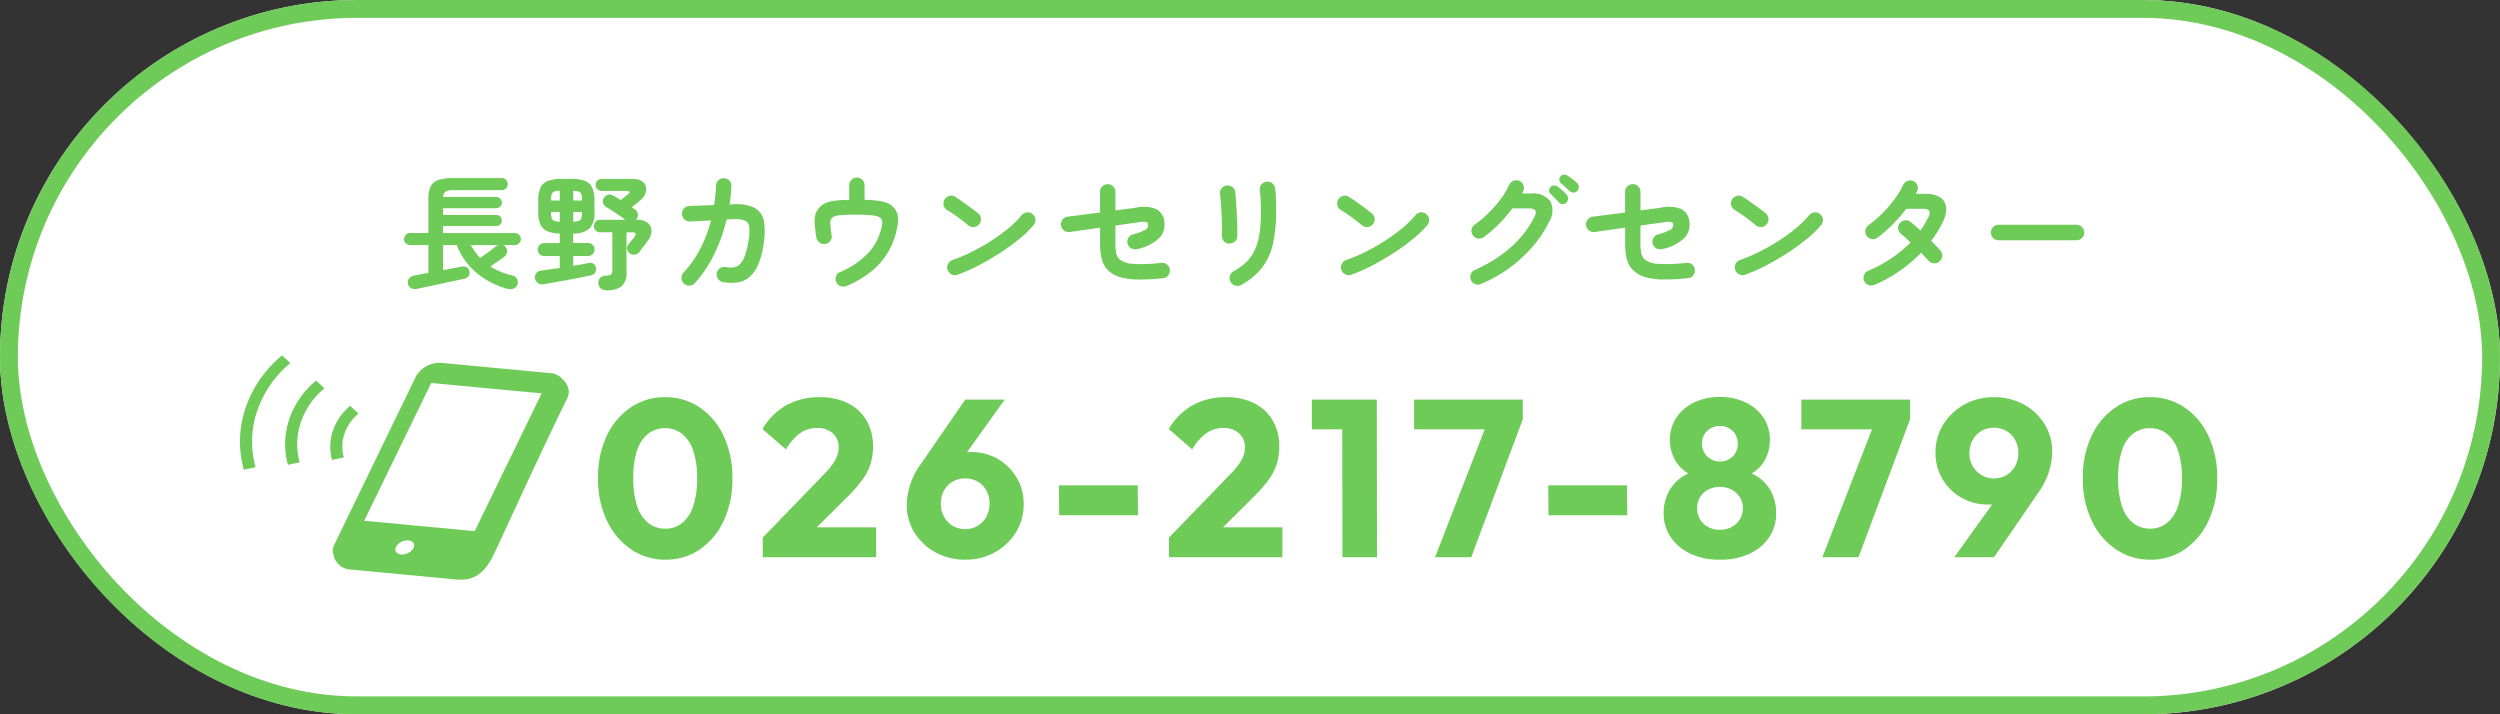 <svg xmlns="http://www.w3.org/2000/svg" xmlns:xlink="http://www.w3.org/1999/xlink" width="280" height="80" viewBox="0 0 280 80"><rect x="0" y="0" width="280" height="80" fill="#333333" stroke="none"/><defs><clipPath id="a"><rect width="36.831" height="25.124" fill="#6fcb58"/></clipPath></defs><g transform="translate(-6191 -4813)"><g transform="translate(6191 4813)" fill="#fff" stroke="#6fcb58" stroke-width="2"><rect width="280" height="80" rx="40" stroke="none"/><rect x="1" y="1" width="278" height="78" rx="39" fill="none"/></g><g transform="translate(6217.88 4850.409)"><path d="M8.375.275A6.771,6.771,0,0,1,4.513-.875,7.936,7.936,0,0,1,1.8-4.088,10.79,10.79,0,0,1,.8-8.85a10.8,10.8,0,0,1,.988-4.763,7.823,7.823,0,0,1,2.687-3.175A6.723,6.723,0,0,1,8.3-17.925a6.807,6.807,0,0,1,3.875,1.137A7.807,7.807,0,0,1,14.863-13.6a10.947,10.947,0,0,1,.988,4.8,10.824,10.824,0,0,1-.988,4.75A7.845,7.845,0,0,1,12.188-.863,6.664,6.664,0,0,1,8.375.275ZM8.35-3.2a2.919,2.919,0,0,0,1.875-.638,4.047,4.047,0,0,0,1.238-1.9A9.5,9.5,0,0,0,11.9-8.825a9.475,9.475,0,0,0-.437-3.1,4.047,4.047,0,0,0-1.238-1.887A2.993,2.993,0,0,0,8.3-14.45a3.009,3.009,0,0,0-1.887.625A3.846,3.846,0,0,0,5.175-11.95a9.733,9.733,0,0,0-.425,3.1,9.733,9.733,0,0,0,.425,3.1,4.008,4.008,0,0,0,1.238,1.9A3.006,3.006,0,0,0,8.35-3.2Zm10.9,1,6.775-7a9.4,9.4,0,0,0,1-1.15,4.425,4.425,0,0,0,.55-.988,2.63,2.63,0,0,0,.175-.937,2.044,2.044,0,0,0-.663-1.613,2.522,2.522,0,0,0-1.737-.588,3.308,3.308,0,0,0-1.888.563,5.788,5.788,0,0,0-1.612,1.838L19.225-14.35A7.1,7.1,0,0,1,21.9-17.025a7.56,7.56,0,0,1,3.725-.9,6.94,6.94,0,0,1,3.163.675,4.932,4.932,0,0,1,2.075,1.925A5.65,5.65,0,0,1,31.6-12.4a6.519,6.519,0,0,1-.275,1.938,6.2,6.2,0,0,1-.888,1.75A15.154,15.154,0,0,1,28.8-6.825L24.1-2.15Zm0,2.2V-2.2l3.325-1.15H31.95V0ZM41.925.275A6.764,6.764,0,0,1,38.588-.55a6.32,6.32,0,0,1-2.35-2.213,5.775,5.775,0,0,1-.862-3.113,8.033,8.033,0,0,1,1.575-4.55l4.975-7.225H46.35l-5.525,7.7-1.475.125a6.5,6.5,0,0,1,.738-1.038,2.544,2.544,0,0,1,.987-.675,4.184,4.184,0,0,1,1.525-.238,5.788,5.788,0,0,1,2.963.762,5.928,5.928,0,0,1,2.112,2.075,5.672,5.672,0,0,1,.8,3.012A5.839,5.839,0,0,1,47.6-2.788,6.378,6.378,0,0,1,45.25-.55,6.693,6.693,0,0,1,41.925.275Zm0-3.425a2.668,2.668,0,0,0,1.4-.375A2.622,2.622,0,0,0,44.3-4.55,3.009,3.009,0,0,0,44.65-6a2.989,2.989,0,0,0-.35-1.463,2.557,2.557,0,0,0-.975-1,2.739,2.739,0,0,0-1.4-.363,2.721,2.721,0,0,0-1.412.363,2.583,2.583,0,0,0-.963,1A2.989,2.989,0,0,0,39.2-6a3.009,3.009,0,0,0,.35,1.45,2.651,2.651,0,0,0,.963,1.025A2.65,2.65,0,0,0,41.925-3.15ZM52.45-4.7l-.025-3.35H61.25l.025,3.35Zm12.3,2.5,6.775-7a9.4,9.4,0,0,0,1-1.15,4.425,4.425,0,0,0,.55-.988,2.63,2.63,0,0,0,.175-.937,2.044,2.044,0,0,0-.662-1.613,2.522,2.522,0,0,0-1.738-.588,3.308,3.308,0,0,0-1.887.563,5.788,5.788,0,0,0-1.613,1.838L64.725-14.35A7.1,7.1,0,0,1,67.4-17.025a7.56,7.56,0,0,1,3.725-.9,6.94,6.94,0,0,1,3.163.675,4.932,4.932,0,0,1,2.075,1.925A5.65,5.65,0,0,1,77.1-12.4a6.519,6.519,0,0,1-.275,1.938,6.2,6.2,0,0,1-.888,1.75A15.154,15.154,0,0,1,74.3-6.825L69.6-2.15Zm0,2.2V-2.2l3.325-1.15H77.45V0ZM84.175,0,84.15-17.65h3.875L88.05,0ZM80.75-14.325V-17.65h7.025l.025,3.325ZM94.55,0l6-15.45h3.825L98.6,0ZM92.2-14.325V-17.65h12.175v2.2l-1.3,1.125ZM107.25-4.7l-.025-3.35h8.825l.025,3.35ZM126.45.275A7.607,7.607,0,0,1,123.138-.4a5.358,5.358,0,0,1-2.2-1.85,4.694,4.694,0,0,1-.787-2.675,5.068,5.068,0,0,1,.488-2.25,4.62,4.62,0,0,1,1.375-1.675,5.116,5.116,0,0,1,2.063-.925l-.075.8a3.8,3.8,0,0,1-1.7-.837,4.089,4.089,0,0,1-1.075-1.488,4.586,4.586,0,0,1-.375-1.825,4.437,4.437,0,0,1,.712-2.488,4.883,4.883,0,0,1,1.988-1.712,6.5,6.5,0,0,1,2.9-.625,6.483,6.483,0,0,1,2.912.625,4.9,4.9,0,0,1,1.975,1.712,4.437,4.437,0,0,1,.712,2.488,4.723,4.723,0,0,1-.363,1.825,3.964,3.964,0,0,1-1.062,1.488,3.8,3.8,0,0,1-1.7.837l-.1-.8a5.121,5.121,0,0,1,2.088.925,4.5,4.5,0,0,1,1.363,1.675,5.18,5.18,0,0,1,.475,2.25,4.748,4.748,0,0,1-.775,2.675A5.267,5.267,0,0,1,129.788-.4,7.67,7.67,0,0,1,126.45.275Zm0-3.35a2.731,2.731,0,0,0,1.325-.313,2.39,2.39,0,0,0,.912-.862,2.3,2.3,0,0,0,.338-1.225,2.278,2.278,0,0,0-.338-1.237,2.422,2.422,0,0,0-.912-.85,2.731,2.731,0,0,0-1.325-.313,2.731,2.731,0,0,0-1.325.313,2.327,2.327,0,0,0-.9.85,2.344,2.344,0,0,0-.325,1.237,2.363,2.363,0,0,0,.325,1.225,2.3,2.3,0,0,0,.9.862A2.731,2.731,0,0,0,126.45-3.075Zm0-7.65a1.947,1.947,0,0,0,1.438-.562,1.916,1.916,0,0,0,.562-1.413,1.947,1.947,0,0,0-.562-1.437,1.947,1.947,0,0,0-1.437-.562,1.982,1.982,0,0,0-1.425.55,1.883,1.883,0,0,0-.575,1.425,1.935,1.935,0,0,0,.575,1.425A1.935,1.935,0,0,0,126.45-10.725ZM137.925,0l6-15.45h3.825L141.975,0Zm-2.35-14.325V-17.65H147.75v2.2l-1.3,1.125ZM152.7,0l5.55-7.725,1.45-.1a5.9,5.9,0,0,1-.713,1.013,2.56,2.56,0,0,1-.975.675,4.248,4.248,0,0,1-1.562.237,5.828,5.828,0,0,1-2.937-.763,5.768,5.768,0,0,1-2.125-2.075,5.693,5.693,0,0,1-.788-2.987,5.821,5.821,0,0,1,.875-3.15,6.412,6.412,0,0,1,2.35-2.225,6.693,6.693,0,0,1,3.325-.825,6.775,6.775,0,0,1,3.325.812,6.249,6.249,0,0,1,2.337,2.2,5.82,5.82,0,0,1,.863,3.138,8,8,0,0,1-1.55,4.525L157.15,0Zm4.45-8.825a2.668,2.668,0,0,0,1.4-.375,2.646,2.646,0,0,0,.975-1.012,2.937,2.937,0,0,0,.35-1.437,3.062,3.062,0,0,0-.35-1.475,2.535,2.535,0,0,0-.975-1.012,2.739,2.739,0,0,0-1.4-.363,2.721,2.721,0,0,0-1.413.363,2.65,2.65,0,0,0-.975,1.012,2.976,2.976,0,0,0-.363,1.475,2.856,2.856,0,0,0,.363,1.438A2.741,2.741,0,0,0,155.75-9.2,2.668,2.668,0,0,0,157.15-8.825Zm17.525,9.1a6.771,6.771,0,0,1-3.863-1.15A7.936,7.936,0,0,1,168.1-4.088a10.79,10.79,0,0,1-1-4.763,10.8,10.8,0,0,1,.988-4.763,7.823,7.823,0,0,1,2.688-3.175,6.723,6.723,0,0,1,3.825-1.137,6.807,6.807,0,0,1,3.875,1.137,7.807,7.807,0,0,1,2.688,3.188,10.947,10.947,0,0,1,.988,4.8,10.824,10.824,0,0,1-.988,4.75,7.845,7.845,0,0,1-2.675,3.188A6.664,6.664,0,0,1,174.675.275ZM174.65-3.2a2.919,2.919,0,0,0,1.875-.638,4.047,4.047,0,0,0,1.237-1.9,9.5,9.5,0,0,0,.438-3.088,9.475,9.475,0,0,0-.437-3.1,4.048,4.048,0,0,0-1.237-1.887,2.993,2.993,0,0,0-1.925-.637,3.009,3.009,0,0,0-1.887.625,3.846,3.846,0,0,0-1.238,1.875,9.733,9.733,0,0,0-.425,3.1,9.733,9.733,0,0,0,.425,3.1,4.008,4.008,0,0,0,1.238,1.9A3.006,3.006,0,0,0,174.65-3.2Z" transform="translate(39.297 25)" fill="#6fcb58" stroke="rgba(0,0,0,0)" stroke-width="1"/><g transform="translate(0 2.391)"><g transform="translate(0 0)" clip-path="url(#a)"><path d="M61.875,5.157a1.654,1.654,0,0,0-.534-.461l-.012-.015.011.013a1.754,1.754,0,0,0-.8-.263L48.254,3.275A3.048,3.048,0,0,0,45.413,4.8L36.255,23.66a1.333,1.333,0,0,0-.086,1.078,2.038,2.038,0,0,0,1.925,1.685l.483.045,2.7.254,7.326.69c1.267.119,2.5.368,3.591-.29,1.205-.728,1.733-1.93,2.468-3.518,2.754-5.955,4.683-10.167,7.553-16.075a2.287,2.287,0,0,0,.324-1.044h0a2.072,2.072,0,0,0-.662-1.328M45.129,24.033a1.5,1.5,0,0,1-1.377.7c-.534-.048-.787-.438-.563-.87a1.493,1.493,0,0,1,1.372-.7c.534.047.791.438.569.869m6.864-1.907L39.62,20.962l7.5-15.434L59.49,6.693Z" transform="translate(-25.707 -2.436)" fill="#6fcb58"/><path d="M5.645.867,4.714,0A13.135,13.135,0,0,0,.62,5.9a11.781,11.781,0,0,0-.193,6.912l1.314-.282a10.721,10.721,0,0,1,.176-6.291A11.966,11.966,0,0,1,5.645.867" transform="translate(0 -0.001)" fill="#6fcb58"/><path d="M18.018,15.478a8.693,8.693,0,0,0-.141,5.092l1.315-.283a7.628,7.628,0,0,1,.125-4.47A8.488,8.488,0,0,1,21.966,12l-.931-.868a9.682,9.682,0,0,0-3.017,4.342" transform="translate(-12.509 -8.309)" fill="#6fcb58"/><path d="M36.721,25.407a5.032,5.032,0,0,1,1.574-2.258l-.931-.867a6.221,6.221,0,0,0-1.94,2.787,5.576,5.576,0,0,0-.087,3.269l1.315-.282a4.509,4.509,0,0,1,.07-2.648" transform="translate(-25.024 -16.625)" fill="#6fcb58"/></g></g></g><path d="M31.093,17.036a1.031,1.031,0,0,1-.693-.063.708.708,0,0,1-.357-.553.65.65,0,0,1,.161-.574.954.954,0,0,1,.581-.294q.1-.028.532-.112t1.022-.182V12.136H30.281a.655.655,0,0,1-.469-.2.66.66,0,0,1,0-.952.655.655,0,0,1,.469-.2h2.058V7.012A3.448,3.448,0,0,1,32.577,5.6a1.419,1.419,0,0,1,.854-.742,5.285,5.285,0,0,1,1.736-.224h5.39a.669.669,0,0,1,.672.672.671.671,0,0,1-.2.483.637.637,0,0,1-.476.2h-5.39a1.737,1.737,0,0,0-.889.161.752.752,0,0,0-.287.6h5.95a.63.63,0,1,1,0,1.26h-5.95v.756h5.95a.609.609,0,0,1,.448.182.592.592,0,0,1,.182.434.622.622,0,0,1-.63.63h-5.95v.784h8.036a.672.672,0,1,1,0,1.344H40.711A.8.8,0,0,1,41,12.36a.7.7,0,0,1,.147.56.793.793,0,0,1-.287.5q-.266.21-.728.532l-.84.588a6.677,6.677,0,0,0,1.12.581,9.251,9.251,0,0,0,1.288.413.78.78,0,0,1,.567.4.813.813,0,0,1,.035.637.693.693,0,0,1-.462.455,1.2,1.2,0,0,1-.714-.007,9.054,9.054,0,0,1-3.388-1.764,7.576,7.576,0,0,1-2.226-3.122H33.991V14.95q.77-.154,1.365-.266t.693-.126a.792.792,0,0,1,.581.07.661.661,0,0,1,.3.434.676.676,0,0,1-.091.553.765.765,0,0,1-.5.3q-.084.014-.469.1l-.945.2q-.56.119-1.19.259t-1.2.259l-.959.2Q31.191,17.022,31.093,17.036Zm7.056-3.444q.238-.182.6-.441t.686-.511q.329-.252.5-.378a.921.921,0,0,1,.2-.126H37.085q.238.406.5.77A6.145,6.145,0,0,0,38.149,13.592Zm7.07,2.94a.77.77,0,0,1-.616-.14.864.864,0,0,1-.322-.5.754.754,0,0,1,.133-.588.736.736,0,0,1,.539-.308q.42-.056.966-.133l1.134-.161v-1.33H45.317a.711.711,0,0,1-.511-.21.727.727,0,0,1,0-1.036.711.711,0,0,1,.511-.21h1.736V10.848a3.75,3.75,0,0,1-1.407-.266,1.489,1.489,0,0,1-.763-.756,3.364,3.364,0,0,1-.238-1.386v-1.3A3.287,3.287,0,0,1,44.9,5.7a1.5,1.5,0,0,1,.833-.749,4.333,4.333,0,0,1,1.54-.224h1.05a4.333,4.333,0,0,1,1.54.224,1.47,1.47,0,0,1,.826.749,3.367,3.367,0,0,1,.252,1.435v1.3a2.548,2.548,0,0,1-.532,1.834,2.7,2.7,0,0,1-1.848.574v1.064h1.666a.728.728,0,1,1,0,1.456H48.565V14.46L49.5,14.3q.448-.077.8-.147a.644.644,0,0,1,.546.091.71.71,0,0,1,.266.441.7.7,0,0,1-.1.546.753.753,0,0,1-.455.294q-.574.126-1.281.266t-1.442.273q-.735.133-1.407.259T45.219,16.532Zm7.07.672a1.064,1.064,0,0,1-.616-.182.726.726,0,0,1-.294-.588.772.772,0,0,1,.2-.623.9.9,0,0,1,.644-.245,1.048,1.048,0,0,0,.581-.147.625.625,0,0,0,.133-.469V10.708H51.561a.66.66,0,0,1-.483-.2.676.676,0,0,1-.2-.5.683.683,0,0,1,.2-.49.649.649,0,0,1,.483-.21h2.828q-.294-.224-.686-.5t-.777-.518q-.385-.245-.665-.4a.806.806,0,0,1-.35-.434.669.669,0,0,1,.07-.574.75.75,0,0,1,.448-.371A.711.711,0,0,1,53,6.578q.35.182.882.518.154-.126.4-.322t.427-.336q.2-.154.161-.252t-.287-.112H51.729a.622.622,0,0,1-.462-.2.655.655,0,0,1-.2-.469.648.648,0,0,1,.2-.476.632.632,0,0,1,.462-.2h3.514a1.771,1.771,0,0,1,.98.238,1.066,1.066,0,0,1,.469.616,1.251,1.251,0,0,1-.056.8,1.913,1.913,0,0,1-.609.784l-.455.371-.455.371.336.224a.758.758,0,0,1,.21,1.092.4.4,0,0,1-.07.084h.14a1.778,1.778,0,0,1,1.162.336,1.146,1.146,0,0,1,.434.854,1.722,1.722,0,0,1-.364,1.078q-.224.322-.518.707t-.49.637a.79.79,0,0,1-.49.28.694.694,0,0,1-.546-.112.712.712,0,0,1-.308-.462.593.593,0,0,1,.112-.532q.056-.084.2-.259t.287-.35q.147-.175.2-.259.392-.518-.266-.518h-.616v4.438a2,2,0,0,1-.546,1.6A2.586,2.586,0,0,1,52.289,17.2ZM46.073,7.152h.98V6.06a1.663,1.663,0,0,0-.63.091.484.484,0,0,0-.28.315,2.408,2.408,0,0,0-.07.672Zm.98,2.366V8.426h-.98V8.44a2.42,2.42,0,0,0,.07.665.464.464,0,0,0,.28.315A1.969,1.969,0,0,0,47.053,9.518Zm1.512,0a1.969,1.969,0,0,0,.63-.1.464.464,0,0,0,.28-.315,2.42,2.42,0,0,0,.07-.665V8.426h-.98Zm0-2.366h.98V7.138a2.408,2.408,0,0,0-.07-.672.463.463,0,0,0-.28-.308,1.969,1.969,0,0,0-.63-.1Zm12.4,9.3a.811.811,0,0,1-.28-.6.851.851,0,0,1,.224-.623,12.274,12.274,0,0,0,1.869-2.653,14.4,14.4,0,0,0,1.211-3.2l-1.463.077q-.679.035-.889.049a.873.873,0,0,1-.9-.826.861.861,0,0,1,.224-.63.818.818,0,0,1,.6-.28q.154-.014.588-.028L63.174,7.7q.581-.021,1.169-.049a18,18,0,0,0,.21-2.17.841.841,0,0,1,.28-.609.783.783,0,0,1,.616-.217.852.852,0,0,1,.609.273.781.781,0,0,1,.217.623q-.014.518-.07,1.022T66.079,7.6l.406-.028a4.768,4.768,0,0,1,2.352.378A2.073,2.073,0,0,1,69.9,9.392a7.292,7.292,0,0,1-.028,2.7,8.949,8.949,0,0,1-.637,2.324,3.576,3.576,0,0,1-.994,1.351,2.717,2.717,0,0,1-1.309.56,5.192,5.192,0,0,1-1.582-.035.824.824,0,0,1-.56-.35.841.841,0,0,1-.154-.644A.858.858,0,0,1,65,14.733a.811.811,0,0,1,.644-.133,2.914,2.914,0,0,0,.84.042,1.277,1.277,0,0,0,.693-.308,2.212,2.212,0,0,0,.56-.875,8.48,8.48,0,0,0,.427-1.673,5.573,5.573,0,0,0,.112-1.659.876.876,0,0,0-.5-.735,2.968,2.968,0,0,0-1.239-.154q-.21,0-.8.042a18.331,18.331,0,0,1-1.428,3.962,13.783,13.783,0,0,1-2.128,3.164.787.787,0,0,1-.6.273A.877.877,0,0,1,60.969,16.448Zm18.242.252a.97.97,0,0,1-.658.049.78.78,0,0,1-.5-.413.864.864,0,0,1-.063-.672.738.738,0,0,1,.427-.49A9.75,9.75,0,0,0,81.535,13.1,6.07,6.07,0,0,0,83,10.512a4.07,4.07,0,0,0,.161-.791.932.932,0,0,0-.091-.511.787.787,0,0,0-.406-.273,3.663,3.663,0,0,0-.868-.154q-.574-.049-1.54-.049-.994,0-1.547.035a3.386,3.386,0,0,0-.819.126.887.887,0,0,0-.406.259.945.945,0,0,0-.133.588,10.042,10.042,0,0,0,.147,1.274.8.8,0,0,1-.14.644.833.833,0,0,1-.574.35.82.82,0,0,1-.637-.154.886.886,0,0,1-.357-.56q-.14-.9-.182-1.5a3.3,3.3,0,0,1,.07-1.043,1.888,1.888,0,0,1,.42-.784,2.075,2.075,0,0,1,.679-.518,3.649,3.649,0,0,1,1.029-.273,13.687,13.687,0,0,1,1.666-.1V5.444a.838.838,0,0,1,.252-.616.822.822,0,0,1,.6-.252.861.861,0,0,1,.868.868V7.068a13.721,13.721,0,0,1,1.624.126A3.516,3.516,0,0,1,83.88,7.5a2.016,2.016,0,0,1,.693.574,1.878,1.878,0,0,1,.378,1.232,7.756,7.756,0,0,1-.294,1.666,8.193,8.193,0,0,1-.938,2.128,8.1,8.1,0,0,1-1.743,1.967A11.149,11.149,0,0,1,79.211,16.7Zm12.418-1.246a.826.826,0,0,1-.665-.028.854.854,0,0,1-.455-.49.826.826,0,0,1,.028-.665.854.854,0,0,1,.49-.455,19.011,19.011,0,0,0,2.261-.966A22.685,22.685,0,0,0,95.472,11.6a19.718,19.718,0,0,0,1.9-1.4A10.472,10.472,0,0,0,98.783,8.8a.894.894,0,0,1,.6-.322.761.761,0,0,1,.623.2.843.843,0,0,1,.322.581.8.8,0,0,1-.2.637A11.387,11.387,0,0,1,98.6,11.387a23.3,23.3,0,0,1-2.128,1.561q-1.176.77-2.422,1.428A18.6,18.6,0,0,1,91.629,15.454Zm1.2-5.516q-.532-.448-1.19-.931a13.377,13.377,0,0,0-1.19-.791.863.863,0,0,1-.392-.539.841.841,0,0,1,.1-.651.891.891,0,0,1,.539-.4.789.789,0,0,1,.651.105q.378.238.861.581t.938.679q.455.336.749.574a.87.87,0,0,1,.329.581.8.8,0,0,1-.175.637.87.87,0,0,1-.581.329A.8.8,0,0,1,92.833,9.938Zm21.784,5.908a23.841,23.841,0,0,1-2.8.147,7.47,7.47,0,0,1-1.946-.252,3.319,3.319,0,0,1-1.288-.679,2.647,2.647,0,0,1-.819-1.344,7.3,7.3,0,0,1-.189-1.736V10.19q-.966.14-1.869.266t-1.533.224a.852.852,0,0,1-.637-.175.877.877,0,0,1-.168-1.211.866.866,0,0,1,.567-.336q.616-.07,1.6-.2t2.037-.266V6.172a.8.8,0,0,1,.259-.609.857.857,0,0,1,.609-.245.815.815,0,0,1,.609.252.85.85,0,0,1,.245.616V8.258q.826-.112,1.442-.189t.854-.119a3.833,3.833,0,0,1,2.261.147,1.746,1.746,0,0,1,.917,1.407,2.149,2.149,0,0,1-.553,1.834,5.011,5.011,0,0,1-2.471,1.246.938.938,0,0,1-.658-.07.814.814,0,0,1-.42-.5.856.856,0,0,1,.063-.651.787.787,0,0,1,.511-.413,5.647,5.647,0,0,0,1.379-.518.6.6,0,0,0,.343-.546.321.321,0,0,0-.21-.329,2.2,2.2,0,0,0-.8.021l-1.015.14q-.721.1-1.645.238v2.03a4.36,4.36,0,0,0,.112,1.141,1.357,1.357,0,0,0,.364.623,2.633,2.633,0,0,0,1.512.49,17.975,17.975,0,0,0,3.164-.112.866.866,0,0,1,.756,1.414A.8.8,0,0,1,114.617,15.846Zm8.764.756a.788.788,0,0,1-.665.07.867.867,0,0,1-.525-.42.88.88,0,0,1-.077-.658.837.837,0,0,1,.4-.518,6.506,6.506,0,0,0,1.456-1.057,4.6,4.6,0,0,0,.945-1.351,6.764,6.764,0,0,0,.518-1.82,16.583,16.583,0,0,0,.161-2.478q0-.588-.035-1.26a10.65,10.65,0,0,0-.1-1.106.824.824,0,0,1,.189-.644.863.863,0,0,1,.581-.322.817.817,0,0,1,.637.182.858.858,0,0,1,.315.588,6.846,6.846,0,0,1,.077.8q.021.469.028.931t.007.826a16.7,16.7,0,0,1-.336,3.549,6.9,6.9,0,0,1-1.183,2.674A7.488,7.488,0,0,1,123.381,16.6Zm-1.4-4.634a.782.782,0,0,1-.567-.294.929.929,0,0,1-.2-.644q.028-.364.014-.973t-.042-1.288q-.028-.679-.077-1.3T121,6.452a.817.817,0,0,1,.168-.658.838.838,0,0,1,.574-.322.886.886,0,0,1,.644.161.778.778,0,0,1,.322.567q.042.392.091,1.057t.084,1.407q.035.742.056,1.421t-.007,1.1a.722.722,0,0,1-.3.588A1.006,1.006,0,0,1,121.981,11.968Zm13.748,3.486a.826.826,0,0,1-.665-.028.854.854,0,0,1-.455-.49.826.826,0,0,1,.028-.665.854.854,0,0,1,.49-.455,19.01,19.01,0,0,0,2.261-.966,22.684,22.684,0,0,0,2.184-1.253,19.718,19.718,0,0,0,1.9-1.4A10.471,10.471,0,0,0,142.883,8.8a.894.894,0,0,1,.595-.322.761.761,0,0,1,.623.2.843.843,0,0,1,.322.581.8.8,0,0,1-.2.637,11.388,11.388,0,0,1-1.526,1.491,23.3,23.3,0,0,1-2.128,1.561q-1.176.77-2.422,1.428A18.6,18.6,0,0,1,135.729,15.454Zm1.2-5.516q-.532-.448-1.19-.931a13.379,13.379,0,0,0-1.19-.791.863.863,0,0,1-.392-.539.841.841,0,0,1,.1-.651.891.891,0,0,1,.539-.4.789.789,0,0,1,.651.105q.378.238.861.581t.938.679q.455.336.749.574a.87.87,0,0,1,.329.581.8.8,0,0,1-.175.637.87.87,0,0,1-.581.329A.8.8,0,0,1,136.933,9.938Zm13.314,6.552a.847.847,0,0,1-.658.014.8.8,0,0,1-.476-.462.873.873,0,0,1,.448-1.134,15.028,15.028,0,0,0,4.011-2.52,11.558,11.558,0,0,0,2.681-3.458q.448-.9-.644-.9h-1.848a17.245,17.245,0,0,1-1.505,1.743,13.059,13.059,0,0,1-1.715,1.477.83.83,0,0,1-.651.147.8.8,0,0,1-.553-.357.83.83,0,0,1-.147-.651.8.8,0,0,1,.357-.553,11.57,11.57,0,0,0,1.526-1.281A13.652,13.652,0,0,0,152.424,7a8.548,8.548,0,0,0,.959-1.6.853.853,0,0,1,.483-.462.865.865,0,0,1,.665.014.83.83,0,0,1,.455.483.806.806,0,0,1-.021.665q-.028.056-.07.126a.979.979,0,0,0-.07.14h.952A2.451,2.451,0,0,1,158,7.229a2.349,2.349,0,0,1-.154,2.317,12.642,12.642,0,0,1-1.862,2.807,15.317,15.317,0,0,1-2.611,2.38A15.731,15.731,0,0,1,150.247,16.49ZM160.159,6.1q-.182-.182-.462-.441t-.518-.441a.549.549,0,0,1-.168-.357.518.518,0,0,1,.126-.413.512.512,0,0,1,.357-.189.682.682,0,0,1,.413.091,5.343,5.343,0,0,1,.553.385q.315.245.539.455a.611.611,0,0,1,.189.427.631.631,0,0,1-.161.441.608.608,0,0,1-.868.042Zm-.364,1.274a.569.569,0,0,1-.434.175.6.6,0,0,1-.434-.2q-.168-.2-.434-.469t-.476-.483a.535.535,0,0,1-.154-.357.524.524,0,0,1,.154-.4.516.516,0,0,1,.378-.175.659.659,0,0,1,.406.119,5.694,5.694,0,0,1,.525.42,4.533,4.533,0,0,1,.5.5.583.583,0,0,1,.161.427A.661.661,0,0,1,159.795,7.376Zm13.622,8.47a23.841,23.841,0,0,1-2.8.147,7.47,7.47,0,0,1-1.946-.252,3.319,3.319,0,0,1-1.288-.679,2.647,2.647,0,0,1-.819-1.344,7.3,7.3,0,0,1-.189-1.736V10.19q-.966.14-1.869.266t-1.533.224a.852.852,0,0,1-.637-.175.877.877,0,0,1-.168-1.211.866.866,0,0,1,.567-.336q.616-.07,1.6-.2t2.037-.266V6.172a.8.8,0,0,1,.259-.609.857.857,0,0,1,.609-.245.815.815,0,0,1,.609.252.85.85,0,0,1,.245.616V8.258q.826-.112,1.442-.189t.854-.119a3.833,3.833,0,0,1,2.261.147,1.746,1.746,0,0,1,.917,1.407,2.149,2.149,0,0,1-.553,1.834,5.011,5.011,0,0,1-2.471,1.246.938.938,0,0,1-.658-.07.814.814,0,0,1-.42-.5.856.856,0,0,1,.063-.651.786.786,0,0,1,.511-.413,5.647,5.647,0,0,0,1.379-.518.6.6,0,0,0,.343-.546.321.321,0,0,0-.21-.329,2.2,2.2,0,0,0-.8.021l-1.015.14q-.721.1-1.645.238v2.03a4.36,4.36,0,0,0,.112,1.141,1.357,1.357,0,0,0,.364.623,2.633,2.633,0,0,0,1.512.49,17.975,17.975,0,0,0,3.164-.112A.866.866,0,0,1,174,15.538.8.8,0,0,1,173.417,15.846Zm6.412-.392a.826.826,0,0,1-.665-.028.854.854,0,0,1-.455-.49.826.826,0,0,1,.028-.665.854.854,0,0,1,.49-.455,19.01,19.01,0,0,0,2.261-.966,22.684,22.684,0,0,0,2.184-1.253,19.718,19.718,0,0,0,1.9-1.4A10.471,10.471,0,0,0,186.983,8.8a.894.894,0,0,1,.6-.322.761.761,0,0,1,.623.2.843.843,0,0,1,.322.581.8.8,0,0,1-.2.637,11.388,11.388,0,0,1-1.526,1.491,23.3,23.3,0,0,1-2.128,1.561q-1.176.77-2.422,1.428A18.6,18.6,0,0,1,179.829,15.454Zm1.2-5.516q-.532-.448-1.19-.931a13.379,13.379,0,0,0-1.19-.791.863.863,0,0,1-.392-.539.841.841,0,0,1,.1-.651.891.891,0,0,1,.539-.4.789.789,0,0,1,.651.105q.378.238.861.581t.938.679q.455.336.749.574a.87.87,0,0,1,.329.581.8.8,0,0,1-.175.637.87.87,0,0,1-.581.329A.8.8,0,0,1,181.033,9.938ZM194.291,16.6a.865.865,0,0,1-.665.014.853.853,0,0,1-.483-.462.873.873,0,0,1,.448-1.134,14.563,14.563,0,0,0,4.746-3.164q-.308-.308-.588-.56t-.476-.406a.942.942,0,0,1-.315-.588.754.754,0,0,1,.175-.616.894.894,0,0,1,.6-.322.761.761,0,0,1,.623.2q.238.182.511.427t.581.525q.252-.364.476-.742t.42-.77a.768.768,0,0,0,.091-.693q-.133-.231-.679-.231h-1.9a16.086,16.086,0,0,1-1.568,1.8,14.788,14.788,0,0,1-1.652,1.435.83.83,0,0,1-.651.147.8.8,0,0,1-.553-.357.818.818,0,0,1-.147-.644.85.85,0,0,1,.357-.56,13.321,13.321,0,0,0,1.561-1.33A13.211,13.211,0,0,0,196.545,7a9.722,9.722,0,0,0,.966-1.589.887.887,0,0,1,.483-.455.81.81,0,0,1,.651.007.83.83,0,0,1,.455.483.806.806,0,0,1-.021.665q-.028.07-.063.147a1.458,1.458,0,0,1-.077.147h1.078a2.875,2.875,0,0,1,1.659.406,1.486,1.486,0,0,1,.651,1.127,3.072,3.072,0,0,1-.392,1.645,11.334,11.334,0,0,1-1.288,2.086q.322.308.588.588t.448.5a.812.812,0,0,1,.2.644.879.879,0,0,1-.336.6.8.8,0,0,1-.637.175.947.947,0,0,1-.6-.315q-.14-.168-.35-.392t-.448-.462A15.972,15.972,0,0,1,194.291,16.6Zm13.916-5a.866.866,0,0,1-.609-1.484.845.845,0,0,1,.609-.252h8.722a.866.866,0,0,1,.616,1.477.827.827,0,0,1-.616.259Z" transform="translate(6206.64 4828.309)" fill="#6fcb58"/></g></svg>